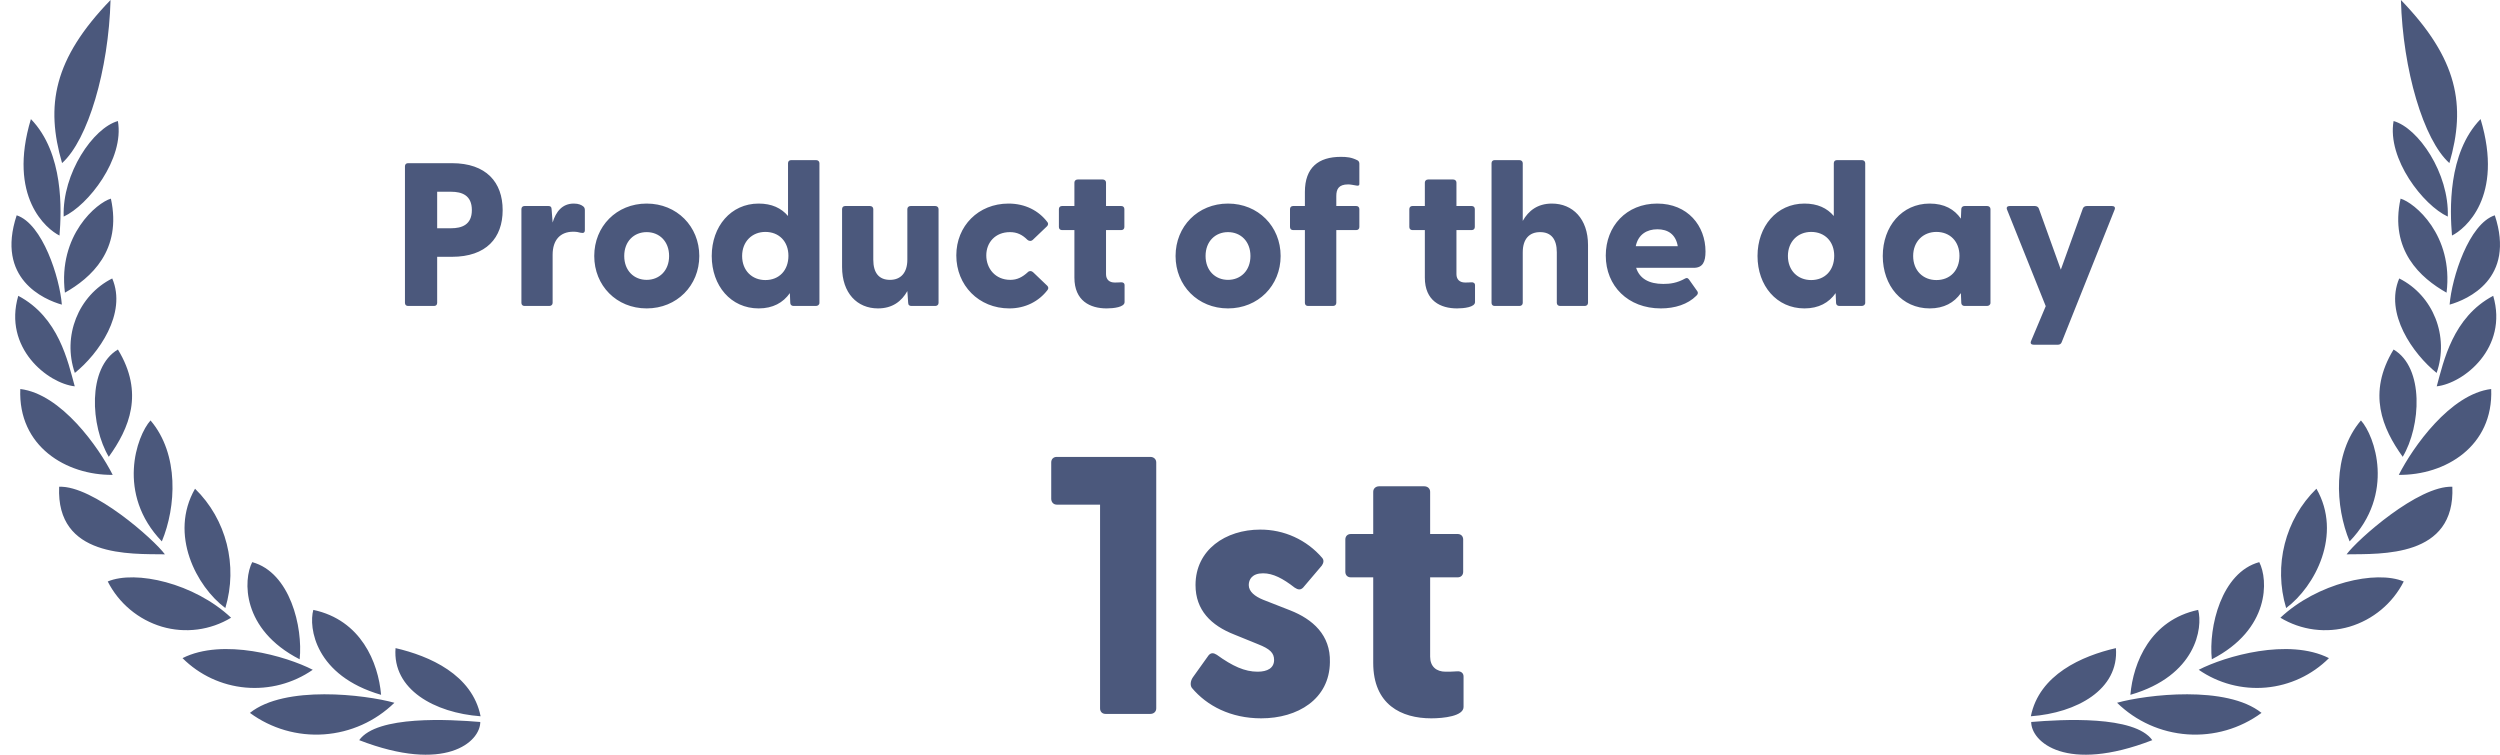 <svg width="159" height="48" viewBox="0 0 159 48" fill="none" xmlns="http://www.w3.org/2000/svg">
<g clip-path="url(#clip0_108_16580)">
<path d="M136.885 47.074C131.41 49.194 129.184 47.185 129.184 45.918C131.124 45.754 135.758 45.488 136.885 47.074ZM143.833 45.34C142.474 46.34 140.804 46.823 139.121 46.705C137.438 46.587 135.851 45.875 134.645 44.696C136.513 44.177 141.614 43.562 143.833 45.34ZM134.572 41.22C134.779 43.858 132.078 45.34 129.162 45.555C129.694 42.902 132.417 41.717 134.572 41.22ZM139.803 38.789C140.111 39.916 139.687 42.977 135.492 44.191C135.672 42.124 136.771 39.434 139.803 38.789ZM148.122 41.857C147.046 42.931 145.628 43.593 144.115 43.728C142.601 43.863 141.088 43.463 139.839 42.598C141.52 41.731 145.557 40.561 148.122 41.857ZM143.689 35.752C144.264 36.863 144.386 40.027 140.672 41.931C140.456 39.895 141.275 36.411 143.689 35.752ZM152.878 36.982C152.528 37.67 152.043 38.28 151.45 38.774C150.857 39.269 150.171 39.637 149.431 39.858C148.699 40.073 147.929 40.133 147.172 40.035C146.415 39.937 145.687 39.682 145.033 39.287C147.375 37.086 151.111 36.241 152.878 36.982ZM147.326 31.083C148.991 33.989 147.231 37.308 145.399 38.671C144.584 35.97 145.332 33.027 147.324 31.083H147.326ZM155.968 30.957C156.169 35.471 151.456 35.225 149.243 35.255C149.94 34.307 153.812 30.869 155.968 30.957ZM150.156 26.741C151.032 27.705 152.346 31.41 149.436 34.433C148.524 32.247 148.323 28.891 150.155 26.741H150.156ZM158.44 24.741C158.59 28.386 155.522 30.231 152.563 30.202C153.453 28.446 155.832 25.06 158.44 24.741ZM152.232 22.229C154.194 23.384 153.97 27.112 152.813 29.053C151.513 27.246 150.543 25 152.232 22.229ZM158.568 18.813C159.538 22.133 156.687 24.379 154.976 24.571C155.414 22.985 155.989 20.177 158.569 18.813H158.568ZM152.591 17.709C154.754 18.793 155.779 21.383 154.969 23.718C153.461 22.503 151.643 19.932 152.591 17.709ZM158.669 13.693C160.005 17.732 156.937 19.051 155.796 19.375C155.932 17.657 157.024 14.234 158.669 13.693ZM152.677 12.633C153.554 12.886 156.054 14.938 155.601 18.614C153.956 17.687 151.958 15.923 152.677 12.633ZM157.764 7.574C159.258 12.537 156.765 14.575 155.946 14.981C155.816 13.412 155.658 9.744 157.764 7.574ZM152.232 7.698C153.798 8.135 155.774 11.01 155.68 13.775C154.129 13.064 151.808 10.107 152.232 7.698ZM152.699 0C156.334 3.757 156.844 6.72 155.781 10.373C154.135 8.892 152.821 4.446 152.699 0ZM22.845 47.074C28.319 49.194 30.546 47.185 30.546 45.918C28.606 45.754 23.972 45.488 22.845 47.074ZM15.895 45.34C17.255 46.34 18.925 46.823 20.608 46.705C22.291 46.587 23.877 45.875 25.084 44.696C23.216 44.177 18.115 43.562 15.895 45.34ZM25.157 41.22C24.949 43.858 27.65 45.34 30.566 45.555C30.034 42.902 27.311 41.717 25.157 41.22ZM19.927 38.789C19.618 39.916 20.043 42.977 24.238 44.191C24.058 42.124 22.959 39.434 19.927 38.789ZM11.608 41.857C12.683 42.931 14.101 43.593 15.615 43.728C17.129 43.863 18.642 43.463 19.891 42.598C18.209 41.731 14.172 40.561 11.608 41.857ZM16.041 35.752C15.466 36.863 15.344 40.027 19.058 41.931C19.273 39.895 18.455 36.411 16.041 35.752ZM6.852 36.982C7.201 37.67 7.687 38.28 8.28 38.774C8.872 39.269 9.559 39.637 10.299 39.858C11.031 40.073 11.8 40.133 12.558 40.035C13.315 39.937 14.043 39.682 14.697 39.287C12.355 37.086 8.619 36.241 6.852 36.982ZM12.404 31.083C10.738 33.989 12.499 37.308 14.331 38.671C15.145 35.97 14.398 33.027 12.405 31.083H12.404ZM3.762 30.957C3.56 35.471 8.274 35.225 10.487 35.255C9.79 34.307 5.918 30.869 3.762 30.957ZM9.573 26.741C8.698 27.705 7.384 31.41 10.293 34.433C11.205 32.247 11.406 28.891 9.575 26.741H9.573ZM1.291 24.741C1.141 28.386 4.209 30.231 7.168 30.202C6.278 28.446 3.899 25.06 1.291 24.741ZM7.499 22.229C5.538 23.384 5.761 27.112 6.918 29.053C8.218 27.246 9.188 25 7.499 22.229ZM1.162 18.813C0.191 22.133 3.043 24.379 4.754 24.571C4.315 22.985 3.741 20.177 1.16 18.813H1.162ZM7.138 17.709C4.976 18.793 3.951 21.383 4.76 23.718C6.269 22.503 8.087 19.932 7.138 17.709ZM1.061 13.693C-0.276 17.732 2.792 19.051 3.934 19.375C3.798 17.657 2.706 14.234 1.061 13.693ZM7.053 12.633C6.176 12.886 3.676 14.938 4.129 18.614C5.774 17.687 7.771 15.923 7.053 12.633ZM1.966 7.574C0.472 12.537 2.965 14.575 3.784 14.981C3.913 13.412 4.072 9.744 1.966 7.574ZM7.498 7.698C5.932 8.135 3.956 11.01 4.05 13.775C5.601 13.064 7.922 10.107 7.498 7.698ZM7.031 0C3.396 3.757 2.886 6.72 3.948 10.373C5.595 8.892 6.909 4.446 7.031 0ZM73.163 45.405C73.373 45.405 73.537 45.265 73.537 45.055V29.41C73.537 29.2 73.373 29.059 73.163 29.059H67.209C66.998 29.059 66.858 29.2 66.858 29.41V31.721C66.858 31.932 66.998 32.095 67.209 32.095H69.964V45.055C69.964 45.265 70.104 45.405 70.314 45.405H73.163ZM80.215 45.686C82.527 45.686 84.558 44.471 84.582 42.113C84.629 40.385 83.484 39.381 82.06 38.82L80.332 38.143C79.818 37.933 79.421 37.629 79.421 37.209C79.421 36.859 79.631 36.462 80.332 36.462C80.962 36.462 81.593 36.789 82.34 37.373C82.55 37.513 82.714 37.536 82.877 37.373L84.068 35.971C84.162 35.831 84.232 35.645 84.091 35.481C83.604 34.913 82.998 34.457 82.317 34.147C81.635 33.836 80.894 33.678 80.145 33.683C77.95 33.683 76.035 34.967 76.035 37.209C76.035 38.797 77.016 39.778 78.51 40.361L80.005 40.969C80.776 41.272 81.032 41.529 81.032 41.973C81.032 42.486 80.612 42.72 79.982 42.72C79.164 42.72 78.394 42.37 77.39 41.646C77.203 41.529 76.993 41.459 76.806 41.763L75.872 43.07C75.708 43.304 75.685 43.584 75.802 43.748C76.759 44.892 78.277 45.686 80.215 45.686ZM91.027 45.686C91.821 45.686 93.082 45.545 93.082 44.962V43.024C93.082 42.79 92.895 42.673 92.661 42.697C92.358 42.72 92.148 42.72 91.938 42.72C91.354 42.72 90.957 42.393 90.957 41.763V36.719H92.708C92.918 36.719 93.058 36.579 93.058 36.368V34.313C93.058 34.103 92.918 33.963 92.708 33.963H90.957V31.278C90.957 31.068 90.793 30.928 90.583 30.928H87.711C87.501 30.928 87.337 31.068 87.337 31.278V33.963H85.913C85.703 33.963 85.563 34.103 85.563 34.313V36.368C85.563 36.579 85.703 36.719 85.913 36.719H87.337V42.16C87.337 44.822 89.135 45.686 91.027 45.686ZM27.61 19.459C27.727 19.459 27.804 19.382 27.804 19.265V16.333H28.738C30.931 16.333 31.969 15.127 31.969 13.362C31.969 11.598 30.931 10.378 28.738 10.378H25.949C25.832 10.378 25.755 10.456 25.755 10.573V19.265C25.755 19.382 25.832 19.459 25.949 19.459H27.61ZM27.804 12.195H28.686C29.374 12.195 30.01 12.415 30.01 13.362C30.01 14.296 29.374 14.517 28.686 14.517H27.804V12.195ZM34.94 19.459C35.056 19.459 35.147 19.382 35.147 19.265V16.203C35.147 15.256 35.64 14.737 36.457 14.737C36.652 14.737 36.795 14.763 36.924 14.802C37.106 14.841 37.197 14.802 37.197 14.633V13.375C37.197 13.258 37.171 13.181 37.08 13.116C36.976 13.038 36.808 12.947 36.496 12.947C35.757 12.947 35.355 13.466 35.147 14.153L35.082 13.31C35.082 13.155 35.004 13.103 34.888 13.103H33.357C33.24 13.103 33.162 13.181 33.162 13.297V19.265C33.162 19.382 33.24 19.459 33.357 19.459H34.94ZM41.128 19.615C43.048 19.615 44.475 18.162 44.475 16.281C44.475 14.4 43.048 12.947 41.128 12.947C39.208 12.947 37.794 14.4 37.794 16.281C37.794 18.162 39.208 19.615 41.128 19.615ZM41.128 17.799C40.323 17.799 39.701 17.215 39.701 16.281C39.701 15.347 40.323 14.763 41.128 14.763C41.932 14.763 42.555 15.347 42.555 16.281C42.555 17.215 41.932 17.799 41.128 17.799ZM48.25 19.615C49.158 19.615 49.806 19.252 50.235 18.642L50.261 19.265C50.261 19.382 50.351 19.459 50.468 19.459H51.895C52.012 19.459 52.116 19.382 52.116 19.265V10.378C52.116 10.262 52.025 10.184 51.908 10.184H50.312C50.196 10.184 50.118 10.262 50.118 10.378V13.738C49.69 13.232 49.08 12.947 48.25 12.947C46.485 12.947 45.266 14.4 45.266 16.281C45.266 18.175 46.485 19.615 48.25 19.615ZM48.678 17.812C47.835 17.812 47.199 17.215 47.199 16.281C47.199 15.36 47.835 14.75 48.678 14.75C49.547 14.75 50.144 15.36 50.144 16.268C50.144 17.202 49.547 17.812 48.678 17.812ZM55.839 19.615C56.76 19.615 57.344 19.161 57.707 18.512L57.759 19.252C57.759 19.408 57.85 19.459 57.967 19.459H59.484C59.601 19.459 59.692 19.382 59.692 19.265V13.297C59.692 13.181 59.601 13.103 59.484 13.103H57.915C57.798 13.103 57.707 13.181 57.707 13.297V16.515C57.707 17.358 57.279 17.799 56.604 17.799C55.904 17.799 55.541 17.358 55.541 16.515V13.297C55.541 13.181 55.45 13.103 55.333 13.103H53.75C53.633 13.103 53.556 13.181 53.556 13.297V16.982C53.556 18.642 54.516 19.615 55.839 19.615ZM64.194 19.615C65.218 19.615 66.075 19.161 66.62 18.448C66.697 18.357 66.684 18.253 66.606 18.175L65.711 17.319C65.608 17.215 65.465 17.215 65.374 17.306C65.024 17.63 64.686 17.799 64.258 17.799C63.298 17.799 62.728 17.072 62.728 16.242C62.728 15.425 63.298 14.763 64.233 14.763C64.674 14.763 65.011 14.919 65.348 15.256C65.452 15.347 65.595 15.347 65.698 15.243L66.594 14.387C66.671 14.309 66.684 14.192 66.606 14.115C66.062 13.401 65.205 12.947 64.142 12.947C62.222 12.947 60.821 14.374 60.821 16.242C60.821 18.149 62.248 19.615 64.194 19.615ZM70.382 19.615C70.823 19.615 71.523 19.537 71.523 19.213V18.136C71.523 18.006 71.419 17.942 71.29 17.955C71.121 17.968 71.004 17.968 70.888 17.968C70.563 17.968 70.343 17.786 70.343 17.436V14.633H71.316C71.432 14.633 71.51 14.556 71.51 14.439V13.297C71.51 13.181 71.432 13.103 71.316 13.103H70.343V11.611C70.343 11.494 70.252 11.416 70.135 11.416H68.54C68.423 11.416 68.332 11.494 68.332 11.611V13.103H67.541C67.424 13.103 67.346 13.181 67.346 13.297V14.439C67.346 14.556 67.424 14.633 67.541 14.633H68.332V17.656C68.332 19.135 69.331 19.615 70.382 19.615ZM78.101 19.615C80.021 19.615 81.448 18.162 81.448 16.281C81.448 14.4 80.021 12.947 78.101 12.947C76.181 12.947 74.766 14.4 74.766 16.281C74.766 18.162 76.181 19.615 78.101 19.615ZM78.101 17.799C77.296 17.799 76.674 17.215 76.674 16.281C76.674 15.347 77.296 14.763 78.101 14.763C78.905 14.763 79.528 15.347 79.528 16.281C79.528 17.215 78.905 17.799 78.101 17.799ZM84.782 19.459C84.898 19.459 84.989 19.382 84.989 19.265V14.633H86.261C86.377 14.633 86.455 14.556 86.455 14.439V13.297C86.455 13.181 86.377 13.103 86.261 13.103H84.989V12.467C84.989 12.039 85.132 11.728 85.742 11.728C85.884 11.728 86.066 11.767 86.287 11.805C86.377 11.818 86.455 11.805 86.455 11.715V10.404C86.455 10.326 86.416 10.236 86.338 10.197C85.949 10.002 85.664 9.976 85.275 9.976C83.861 9.976 82.991 10.651 82.991 12.208V13.103H82.239C82.122 13.103 82.044 13.181 82.044 13.297V14.439C82.044 14.556 82.122 14.633 82.239 14.633H82.991V19.265C82.991 19.382 83.069 19.459 83.186 19.459H84.782ZM92.669 19.615C93.11 19.615 93.811 19.537 93.811 19.213V18.136C93.811 18.006 93.707 17.942 93.577 17.955C93.409 17.968 93.292 17.968 93.175 17.968C92.851 17.968 92.63 17.786 92.63 17.436V14.633H93.603C93.72 14.633 93.798 14.556 93.798 14.439V13.297C93.798 13.181 93.72 13.103 93.603 13.103H92.63V11.611C92.63 11.494 92.54 11.416 92.423 11.416H90.827C90.71 11.416 90.62 11.494 90.62 11.611V13.103H89.828C89.711 13.103 89.633 13.181 89.633 13.297V14.439C89.633 14.556 89.711 14.633 89.828 14.633H90.62V17.656C90.62 19.135 91.618 19.615 92.669 19.615ZM98.702 12.947C97.793 12.947 97.21 13.401 96.847 14.05V10.378C96.847 10.262 96.756 10.184 96.639 10.184H95.056C94.939 10.184 94.862 10.262 94.862 10.378V19.265C94.862 19.382 94.939 19.459 95.056 19.459H96.639C96.756 19.459 96.847 19.382 96.847 19.265V16.048C96.847 15.204 97.262 14.763 97.949 14.763C98.65 14.763 99.013 15.204 99.013 16.048V19.265C99.013 19.382 99.104 19.459 99.221 19.459H100.79C100.907 19.459 100.998 19.382 100.998 19.265V15.581C100.998 13.92 100.025 12.947 98.702 12.947ZM105.629 19.615C106.524 19.615 107.342 19.356 107.886 18.811C108.003 18.707 108.003 18.603 107.951 18.525L107.419 17.773C107.342 17.682 107.29 17.656 107.186 17.708C106.654 18.006 106.213 18.058 105.785 18.058C104.877 18.058 104.28 17.721 104.059 17.034H107.718C108.302 17.034 108.47 16.644 108.47 15.996C108.47 14.361 107.342 12.947 105.396 12.947C103.437 12.947 102.127 14.387 102.127 16.255C102.127 18.188 103.541 19.615 105.629 19.615ZM104.034 15.658C104.189 14.906 104.747 14.582 105.409 14.582C106.07 14.582 106.576 14.893 106.706 15.658H104.034ZM114.762 19.615C115.67 19.615 116.319 19.252 116.747 18.642L116.773 19.265C116.773 19.382 116.864 19.459 116.981 19.459H118.408C118.524 19.459 118.628 19.382 118.628 19.265V10.378C118.628 10.262 118.537 10.184 118.421 10.184H116.825C116.708 10.184 116.63 10.262 116.63 10.378V13.738C116.202 13.232 115.592 12.947 114.762 12.947C112.998 12.947 111.778 14.4 111.778 16.281C111.778 18.175 112.998 19.615 114.762 19.615ZM115.19 17.812C114.347 17.812 113.711 17.215 113.711 16.281C113.711 15.36 114.347 14.75 115.19 14.75C116.059 14.75 116.656 15.36 116.656 16.268C116.656 17.202 116.059 17.812 115.19 17.812ZM122.728 19.615C123.636 19.615 124.284 19.252 124.712 18.642L124.738 19.265C124.738 19.382 124.829 19.459 124.946 19.459H126.373C126.49 19.459 126.594 19.382 126.594 19.265V13.297C126.594 13.181 126.503 13.103 126.386 13.103H124.946C124.829 13.103 124.738 13.181 124.738 13.297L124.712 13.907C124.297 13.31 123.662 12.947 122.728 12.947C120.963 12.947 119.744 14.4 119.744 16.281C119.744 18.175 120.963 19.615 122.728 19.615ZM123.156 17.812C122.312 17.812 121.677 17.215 121.677 16.281C121.677 15.36 122.312 14.75 123.156 14.75C124.025 14.75 124.622 15.36 124.622 16.268C124.622 17.202 124.025 17.812 123.156 17.812ZM130.888 21.924C130.991 21.924 131.082 21.872 131.121 21.769L134.494 13.323C134.546 13.181 134.468 13.103 134.325 13.103H132.717C132.613 13.103 132.509 13.155 132.47 13.258L131.069 17.15L129.668 13.258C129.629 13.155 129.525 13.103 129.422 13.103H127.813C127.67 13.103 127.592 13.181 127.644 13.323L130.109 19.472L129.175 21.691C129.11 21.846 129.188 21.924 129.344 21.924H130.888Z" fill="#4B587C"/>
</g>
<defs>
<clipPath id="clip0_108_16580">
<rect width="158.27" height="48" fill="white" transform="translate(0.73)"/>
</clipPath>
</defs>
</svg>
